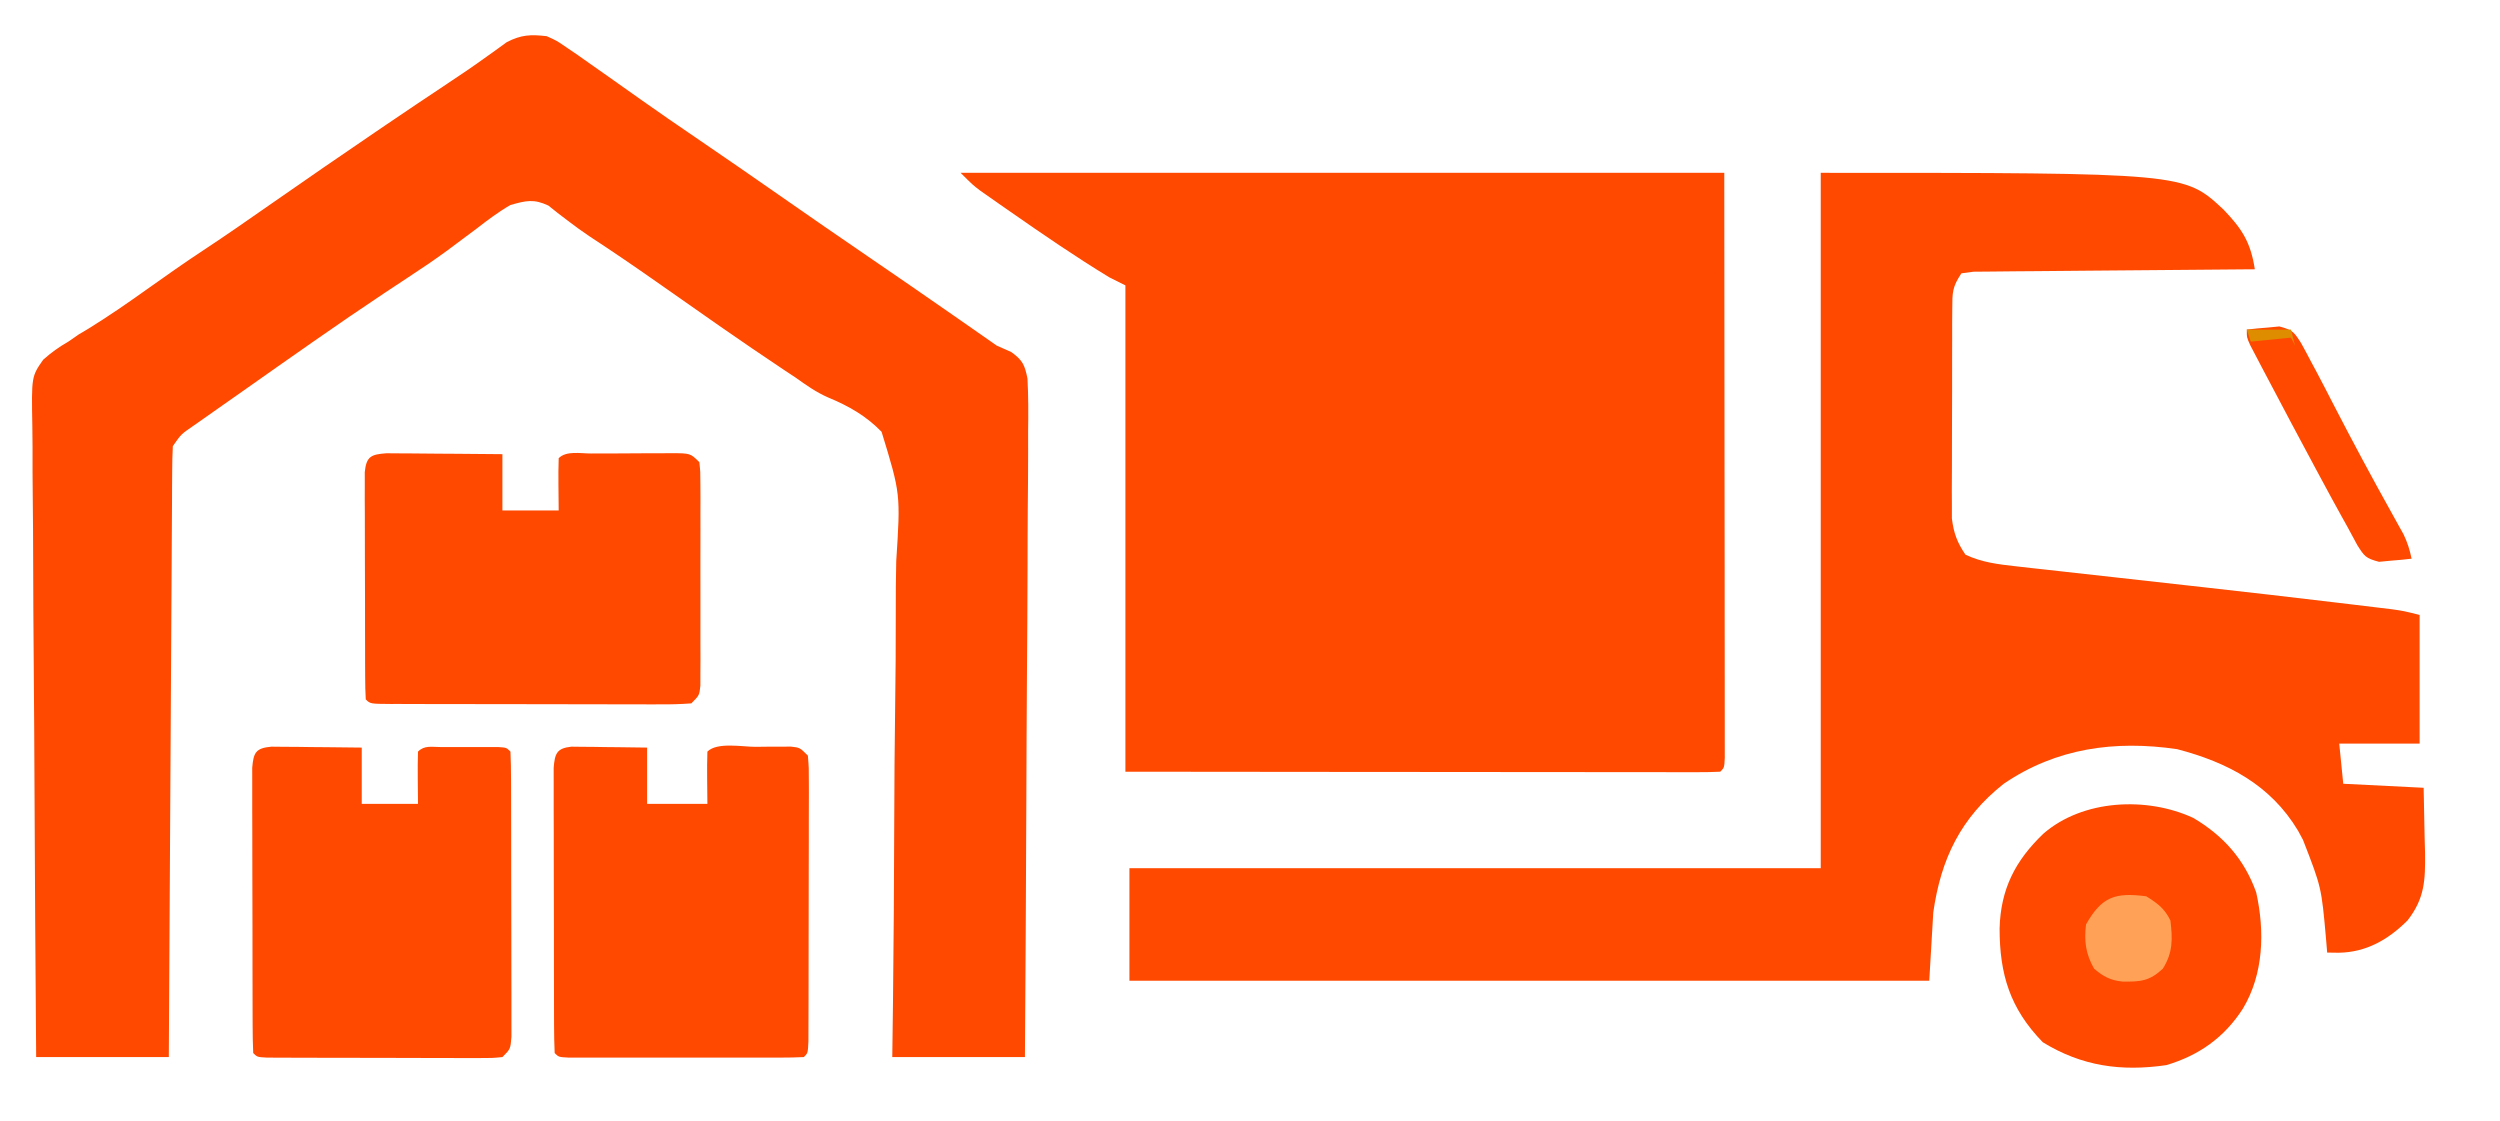<?xml version="1.0" encoding="UTF-8"?>
<svg version="1.1" xmlns="http://www.w3.org/2000/svg" width="622" height="279">
<!--  <path d="M0 0 C205.26 0 410.52 0 622 0 C622 92.07 622 184.14 622 279 C416.74 279 211.48 279 0 279 C0 186.93 0 94.86 0 0 Z " fill="#010000" transform="translate(0,0)"/>-->
  <path d="M0 0 C62.7 0 125.4 0 190 0 C190.021 24.399 190.041 48.799 190.062 73.938 C190.072 81.655 190.081 89.373 190.09 97.324 C190.095 106.714 190.095 106.714 190.095 111.103 C190.096 114.183 190.1 117.263 190.106 120.343 C190.112 124.264 190.114 128.186 190.113 132.107 C190.113 133.551 190.115 134.994 190.119 136.438 C190.124 138.379 190.122 140.32 190.12 142.261 C190.122 143.897 190.122 143.897 190.123 145.566 C190 148 190 148 189 149 C187.089 149.097 185.174 149.122 183.261 149.12 C182.014 149.122 180.768 149.123 179.483 149.124 C178.089 149.121 176.695 149.117 175.301 149.114 C173.842 149.113 172.384 149.113 170.926 149.114 C166.955 149.114 162.984 149.108 159.013 149.101 C154.868 149.095 150.722 149.095 146.577 149.093 C138.722 149.09 130.867 149.082 123.011 149.072 C112.4 149.059 101.789 149.053 91.179 149.048 C74.452 149.038 57.726 149.018 41 149 C41 109.07 41 69.14 41 28 C39.68 27.34 38.36 26.68 37 26 C28.556 20.867 20.416 15.274 12.312 9.625 C11.439 9.018 10.566 8.411 9.666 7.786 C8.844 7.21 8.022 6.633 7.176 6.039 C6.443 5.526 5.71 5.012 4.954 4.483 C3 3 3 3 0 0 Z "
        fill="#FF4800" transform="translate(239,43)"/>
  <path d="M0 0 C2.492 1.109 2.492 1.109 4.875 2.75 C5.821 3.392 6.767 4.034 7.742 4.695 C8.817 5.456 9.892 6.216 11 7 C12.273 7.893 13.547 8.787 14.82 9.68 C17.696 11.703 20.564 13.736 23.43 15.773 C27.96 18.984 32.536 22.124 37.125 25.25 C44.279 30.125 51.398 35.049 58.5 40 C65.479 44.865 72.472 49.707 79.5 54.5 C86.776 59.463 94.02 64.471 101.25 69.5 C102.215 70.171 103.18 70.842 104.174 71.533 C106.785 73.352 109.396 75.17 112 77 C113.192 77.525 114.385 78.051 115.613 78.592 C118.424 80.637 118.949 81.741 119.636 85.202 C119.866 89.602 119.866 93.954 119.795 98.357 C119.793 100.052 119.794 101.747 119.798 103.443 C119.8 108.042 119.759 112.64 119.71 117.239 C119.666 122.046 119.662 126.853 119.654 131.661 C119.632 140.763 119.574 149.864 119.504 158.966 C119.426 169.328 119.387 179.691 119.352 190.054 C119.279 211.37 119.151 232.685 119 254 C108.11 254 97.22 254 86 254 C86.059 249.428 86.117 244.856 86.178 240.146 C86.36 225.022 86.449 209.9 86.49 194.776 C86.517 185.607 86.576 176.441 86.71 167.274 C86.827 159.279 86.883 151.287 86.869 143.291 C86.863 139.06 86.887 134.834 86.983 130.604 C88.067 113.875 88.067 113.875 83.339 98.434 C79.475 94.456 75.141 92.005 70.053 89.895 C67.06 88.59 64.594 86.827 61.938 84.938 C60.987 84.31 60.037 83.682 59.059 83.035 C48.3 75.876 37.74 68.422 27.165 60.997 C21.697 57.167 16.199 53.403 10.605 49.758 C8.798 48.538 7.031 47.257 5.301 45.93 C4.438 45.272 3.576 44.615 2.688 43.938 C1.949 43.348 1.21 42.759 0.449 42.152 C-3.192 40.439 -5.14 40.911 -9 42 C-12.025 43.737 -14.742 45.807 -17.5 47.938 C-19.1 49.134 -20.701 50.328 -22.305 51.52 C-23.097 52.112 -23.89 52.705 -24.706 53.315 C-27.943 55.693 -31.267 57.922 -34.625 60.125 C-35.853 60.935 -37.081 61.744 -38.309 62.555 C-38.916 62.955 -39.523 63.356 -40.148 63.769 C-52.127 71.733 -63.871 80.063 -75.636 88.338 C-77.168 89.415 -78.701 90.49 -80.235 91.564 C-82.222 92.955 -84.205 94.352 -86.188 95.75 C-86.77 96.156 -87.352 96.562 -87.952 96.981 C-90.96 99.048 -90.96 99.048 -93 102 C-93.106 104.002 -93.147 106.007 -93.158 108.011 C-93.173 109.934 -93.173 109.934 -93.188 111.895 C-93.194 113.323 -93.2 114.752 -93.205 116.18 C-93.215 117.678 -93.225 119.176 -93.235 120.674 C-93.262 124.748 -93.283 128.822 -93.303 132.896 C-93.325 137.151 -93.353 141.406 -93.379 145.66 C-93.429 153.721 -93.474 161.782 -93.517 169.842 C-93.567 179.017 -93.622 188.193 -93.677 197.368 C-93.791 216.245 -93.897 235.123 -94 254 C-104.89 254 -115.78 254 -127 254 C-127.181 231.825 -127.328 209.651 -127.414 187.476 C-127.456 177.179 -127.512 166.883 -127.604 156.587 C-127.683 147.613 -127.735 138.638 -127.753 129.663 C-127.763 124.911 -127.788 120.16 -127.846 115.409 C-127.9 110.934 -127.917 106.461 -127.905 101.986 C-127.907 100.346 -127.923 98.706 -127.954 97.066 C-128.174 84.681 -128.174 84.681 -125.249 80.494 C-123.245 78.706 -121.326 77.329 -119 76 C-118.145 75.408 -117.291 74.817 -116.41 74.207 C-115.635 73.747 -114.861 73.287 -114.062 72.812 C-109.088 69.745 -104.32 66.452 -99.562 63.062 C-94.873 59.727 -90.182 56.415 -85.375 53.25 C-79.619 49.452 -73.967 45.511 -68.312 41.562 C-59.848 35.656 -51.349 29.802 -42.812 24 C-41.31 22.978 -41.31 22.978 -39.777 21.936 C-34.753 18.526 -29.714 15.141 -24.656 11.781 C-21.554 9.719 -18.468 7.651 -15.449 5.469 C-14.538 4.819 -13.626 4.169 -12.688 3.5 C-11.301 2.495 -11.301 2.495 -9.887 1.469 C-6.284 -0.364 -3.998 -0.453 0 0 Z "
        fill="#FF4800" transform="translate(136,9)"/>
  <path d="M0 0 C90.422 0 90.422 0 100.207 9.141 C104.851 13.957 106.975 17.328 108 24 C107.09 24.006 106.18 24.012 105.242 24.018 C96.678 24.076 88.114 24.148 79.55 24.236 C75.146 24.281 70.743 24.32 66.34 24.346 C62.093 24.372 57.846 24.413 53.599 24.463 C51.976 24.48 50.354 24.491 48.731 24.498 C46.463 24.507 44.196 24.535 41.928 24.568 C40.636 24.579 39.343 24.59 38.012 24.601 C37.018 24.733 36.024 24.864 35 25 C32.697 28.454 32.743 29.774 32.725 33.845 C32.716 35.047 32.706 36.248 32.696 37.486 C32.697 38.786 32.698 40.086 32.699 41.426 C32.695 42.775 32.691 44.124 32.686 45.473 C32.679 48.301 32.679 51.13 32.684 53.959 C32.69 57.573 32.673 61.188 32.65 64.802 C32.635 67.59 32.634 70.377 32.637 73.164 C32.637 75.142 32.623 77.119 32.609 79.097 C32.615 80.308 32.621 81.519 32.628 82.767 C32.627 83.828 32.626 84.889 32.626 85.983 C33.08 89.647 33.927 91.937 36 95 C40.052 96.925 44.151 97.406 48.583 97.898 C50.525 98.119 50.525 98.119 52.506 98.344 C53.917 98.497 55.327 98.651 56.738 98.805 C58.22 98.971 59.702 99.138 61.184 99.305 C65.101 99.747 69.019 100.181 72.938 100.613 C79.088 101.292 85.237 101.983 91.386 102.673 C92.912 102.844 94.438 103.015 95.964 103.186 C106.764 104.395 117.561 105.636 128.351 106.932 C129.799 107.106 131.247 107.279 132.695 107.451 C134.691 107.689 136.685 107.931 138.68 108.172 C140.373 108.376 140.373 108.376 142.099 108.585 C145 109 145 109 149 110 C149 120.56 149 131.12 149 142 C142.4 142 135.8 142 129 142 C129.33 145.3 129.66 148.6 130 152 C139.9 152.495 139.9 152.495 150 153 C150.108 157.188 150.187 161.374 150.25 165.562 C150.284 166.744 150.317 167.925 150.352 169.143 C150.429 176.014 150.273 180.498 146 186 C141.2 190.79 135.701 193.955 128.82 194.039 C127.89 194.026 126.959 194.013 126 194 C125.853 192.225 125.853 192.225 125.703 190.414 C124.572 177.758 124.572 177.758 120 166 C119.385 164.853 119.385 164.853 118.758 163.684 C111.925 152.277 101.253 146.688 88.676 143.391 C73.215 141.134 58.584 143.095 45.508 152.016 C34.816 160.476 29.902 170.686 28 184 C27.67 189.61 27.34 195.22 27 201 C-38.67 201 -104.34 201 -172 201 C-172 191.76 -172 182.52 -172 173 C-115.24 173 -58.48 173 0 173 C0 115.91 0 58.82 0 0 Z "
        fill="#FF4800" transform="translate(453,43)"/>
  <path d="M0 0 C1.344 0 2.687 0.012 4.031 0.032 C4.738 0.035 5.446 0.037 6.175 0.04 C8.437 0.052 10.698 0.077 12.96 0.102 C14.493 0.112 16.026 0.121 17.558 0.129 C21.317 0.15 25.076 0.189 28.835 0.227 C28.835 4.847 28.835 9.467 28.835 14.227 C33.455 14.227 38.075 14.227 42.835 14.227 C42.815 12.103 42.794 9.978 42.773 7.79 C42.752 5.602 42.763 3.413 42.835 1.227 C44.748 -0.686 48.258 0.063 50.863 0.059 C51.919 0.054 51.919 0.054 52.996 0.049 C54.489 0.044 55.981 0.042 57.473 0.042 C59.76 0.04 62.047 0.021 64.333 0.002 C65.781 -0 67.228 -0.002 68.675 -0.003 C69.362 -0.011 70.048 -0.018 70.756 -0.025 C75.607 -0.002 75.607 -0.002 77.835 2.227 C78.089 4.656 78.089 4.656 78.094 7.747 C78.101 8.901 78.107 10.056 78.113 11.245 C78.109 12.497 78.105 13.75 78.101 15.04 C78.103 16.319 78.105 17.599 78.107 18.918 C78.11 21.628 78.106 24.338 78.096 27.048 C78.085 30.526 78.091 34.002 78.103 37.48 C78.112 40.791 78.106 44.103 78.101 47.415 C78.105 48.667 78.109 49.919 78.113 51.209 C78.104 52.941 78.104 52.941 78.094 54.708 C78.093 55.727 78.091 56.747 78.089 57.798 C77.835 60.227 77.835 60.227 75.835 62.227 C73.281 62.42 70.836 62.489 68.281 62.47 C67.502 62.472 66.723 62.474 65.92 62.476 C63.338 62.479 60.757 62.469 58.175 62.458 C56.387 62.456 54.599 62.456 52.81 62.456 C49.06 62.455 45.31 62.446 41.56 62.433 C36.742 62.416 31.924 62.412 27.106 62.413 C23.413 62.413 19.72 62.407 16.027 62.4 C14.25 62.397 12.473 62.395 10.696 62.394 C8.217 62.392 5.739 62.383 3.261 62.372 C2.52 62.373 1.778 62.373 1.015 62.374 C-4.05 62.342 -4.05 62.342 -5.165 61.227 C-5.269 59.397 -5.303 57.562 -5.31 55.729 C-5.316 54.555 -5.323 53.38 -5.329 52.17 C-5.33 50.89 -5.331 49.611 -5.333 48.293 C-5.336 46.99 -5.339 45.687 -5.343 44.344 C-5.349 41.58 -5.35 38.817 -5.35 36.054 C-5.35 32.508 -5.363 28.963 -5.381 25.417 C-5.394 22.043 -5.394 18.668 -5.395 15.293 C-5.402 14.016 -5.409 12.739 -5.417 11.423 C-5.414 10.246 -5.411 9.068 -5.407 7.854 C-5.409 6.814 -5.41 5.773 -5.412 4.701 C-5.019 0.77 -3.841 0.276 0 0 Z "
        fill="#FF4800" transform="translate(96.165,112.773)"/>
  <path d="M0 0 C1.037 0.01 2.074 0.021 3.142 0.032 C4.264 0.038 5.385 0.045 6.541 0.051 C7.716 0.068 8.892 0.085 10.103 0.102 C11.878 0.116 11.878 0.116 13.689 0.129 C16.619 0.153 19.548 0.189 22.478 0.227 C22.478 4.847 22.478 9.467 22.478 14.227 C27.098 14.227 31.718 14.227 36.478 14.227 C36.457 12.103 36.437 9.978 36.416 7.79 C36.394 5.602 36.405 3.413 36.478 1.227 C38.1 -0.395 39.898 0.097 42.134 0.094 C43.074 0.093 44.014 0.092 44.982 0.09 C45.971 0.094 46.959 0.098 47.978 0.102 C49.461 0.096 49.461 0.096 50.974 0.09 C52.384 0.092 52.384 0.092 53.822 0.094 C54.69 0.095 55.558 0.096 56.453 0.098 C58.478 0.227 58.478 0.227 59.478 1.227 C59.583 3.517 59.617 5.81 59.623 8.102 C59.627 8.821 59.63 9.539 59.633 10.28 C59.643 12.667 59.645 15.054 59.646 17.442 C59.649 19.095 59.653 20.748 59.656 22.401 C59.662 25.87 59.664 29.339 59.663 32.809 C59.663 37.262 59.677 41.716 59.694 46.169 C59.705 49.585 59.707 53 59.707 56.415 C59.708 58.057 59.712 59.699 59.72 61.342 C59.73 63.636 59.727 65.929 59.721 68.223 C59.722 69.53 59.724 70.837 59.725 72.184 C59.478 75.227 59.478 75.227 57.478 77.227 C54.928 77.474 54.928 77.474 51.667 77.47 C50.449 77.473 49.231 77.476 47.977 77.479 C46.642 77.472 45.308 77.465 43.974 77.458 C42.612 77.456 41.249 77.456 39.887 77.456 C37.031 77.455 34.176 77.446 31.32 77.433 C27.652 77.416 23.985 77.412 20.317 77.413 C17.504 77.413 14.691 77.407 11.878 77.4 C10.525 77.397 9.172 77.395 7.82 77.394 C5.933 77.392 4.046 77.382 2.159 77.372 C1.084 77.369 0.009 77.365 -1.099 77.361 C-3.522 77.227 -3.522 77.227 -4.522 76.227 C-4.627 73.937 -4.661 71.644 -4.667 69.352 C-4.672 68.274 -4.672 68.274 -4.677 67.174 C-4.687 64.787 -4.689 62.4 -4.69 60.012 C-4.693 58.359 -4.697 56.706 -4.7 55.054 C-4.706 51.584 -4.708 48.115 -4.707 44.645 C-4.707 40.192 -4.721 35.738 -4.738 31.285 C-4.749 27.87 -4.751 24.454 -4.751 21.039 C-4.752 19.397 -4.756 17.755 -4.764 16.112 C-4.774 13.819 -4.771 11.525 -4.765 9.231 C-4.766 7.924 -4.768 6.617 -4.769 5.27 C-4.46 1.465 -3.885 0.35 0 0 Z "
        fill="#FF4800" transform="translate(67.522,185.773)"/>
  <path d="M0 0 C0.869 0.01 1.739 0.021 2.634 0.032 C3.575 0.038 4.516 0.045 5.486 0.051 C6.471 0.068 7.456 0.085 8.47 0.102 C9.463 0.111 10.455 0.12 11.478 0.129 C13.934 0.153 16.39 0.189 18.845 0.227 C18.845 4.847 18.845 9.467 18.845 14.227 C23.795 14.227 28.745 14.227 33.845 14.227 C33.825 12.103 33.804 9.978 33.783 7.79 C33.761 5.602 33.773 3.413 33.845 1.227 C36.263 -1.191 42.533 0.042 45.783 0.04 C46.811 0.027 47.839 0.015 48.898 0.002 C50.37 -0 50.37 -0 51.873 -0.003 C52.777 -0.008 53.682 -0.012 54.615 -0.016 C56.845 0.227 56.845 0.227 58.845 2.227 C59.092 5.27 59.092 5.27 59.088 9.231 C59.09 9.952 59.092 10.672 59.094 11.414 C59.098 13.801 59.087 16.188 59.076 18.575 C59.074 20.229 59.074 21.882 59.074 23.536 C59.073 27.004 59.064 30.472 59.051 33.939 C59.034 38.394 59.03 42.849 59.031 47.303 C59.031 50.718 59.025 54.133 59.018 57.549 C59.015 59.192 59.013 60.835 59.012 62.478 C59.01 64.769 59.001 67.061 58.99 69.352 C58.985 71.312 58.985 71.312 58.979 73.311 C58.845 76.227 58.845 76.227 57.845 77.227 C55.948 77.326 54.048 77.355 52.148 77.356 C50.93 77.36 49.712 77.363 48.457 77.366 C47.118 77.364 45.778 77.362 44.439 77.36 C43.075 77.361 41.711 77.362 40.348 77.363 C37.486 77.364 34.624 77.362 31.763 77.357 C28.087 77.352 24.411 77.355 20.736 77.361 C17.919 77.365 15.101 77.363 12.284 77.361 C10.929 77.36 9.573 77.361 8.217 77.363 C6.326 77.366 4.434 77.361 2.542 77.356 C0.925 77.355 0.925 77.355 -0.725 77.354 C-3.155 77.227 -3.155 77.227 -4.155 76.227 C-4.26 73.937 -4.293 71.644 -4.3 69.352 C-4.305 68.274 -4.305 68.274 -4.31 67.174 C-4.32 64.787 -4.322 62.4 -4.323 60.012 C-4.326 58.359 -4.329 56.706 -4.333 55.054 C-4.339 51.584 -4.341 48.115 -4.34 44.645 C-4.34 40.192 -4.354 35.738 -4.371 31.285 C-4.382 27.87 -4.384 24.454 -4.383 21.039 C-4.385 19.397 -4.389 17.755 -4.397 16.112 C-4.407 13.819 -4.404 11.525 -4.398 9.231 C-4.399 7.924 -4.401 6.617 -4.402 5.27 C-4.116 1.751 -3.67 0.387 0 0 Z "
        fill="#FF4800" transform="translate(142.155,185.773)"/>
  <path d="M0 0 C7.503 4.442 12.708 10.272 15.652 18.531 C17.809 28.232 17.526 38.846 12.312 47.5 C7.711 54.627 1.432 59.074 -6.688 61.5 C-17.927 63.144 -27.727 61.771 -37.438 55.812 C-45.612 47.411 -48.188 38.91 -48.187 27.471 C-47.92 17.739 -44.333 10.666 -37.312 3.938 C-27.479 -4.626 -11.544 -5.343 0 0 Z "
        fill="#FF4800" transform="translate(545.688,203.5)"/>
  <path d="M0 0 C1.724 -0.217 3.455 -0.372 5.188 -0.5 C6.632 -0.639 6.632 -0.639 8.105 -0.781 C11.433 0.117 11.73 0.578 13.516 3.367 C14.368 4.898 15.194 6.444 16 8 C16.436 8.812 16.872 9.624 17.322 10.46 C18.761 13.169 20.164 15.895 21.562 18.625 C26.312 27.832 31.203 36.948 36.254 45.993 C36.731 46.855 37.208 47.717 37.699 48.605 C38.12 49.36 38.541 50.114 38.975 50.891 C39.965 52.928 40.544 54.789 41 57 C39.276 57.217 37.545 57.372 35.812 57.5 C34.85 57.593 33.887 57.686 32.895 57.781 C29.572 56.885 29.29 56.445 27.516 53.66 C26.657 52.118 25.82 50.563 25 49 C24.533 48.163 24.066 47.325 23.585 46.462 C22.01 43.634 20.471 40.789 18.938 37.938 C18.38 36.904 17.823 35.871 17.249 34.806 C13.194 27.264 9.172 19.704 5.188 12.125 C4.666 11.139 4.144 10.153 3.607 9.136 C3.132 8.228 2.657 7.319 2.168 6.383 C1.748 5.582 1.328 4.782 0.895 3.958 C0 2 0 2 0 0 Z "
        fill="#FF4800" transform="translate(559,82)"/>

  <path d="M0 0 C2.87 1.794 4.491 2.983 6 6 C6.555 10.632 6.636 13.982 4.125 18 C0.826 21.105 -1.439 21.289 -5.965 21.215 C-8.978 20.897 -10.708 19.955 -13 18 C-15.075 14.343 -15.509 11.158 -15 7 C-11.061 0.042 -7.715 -0.999 0 0 Z "
        fill="#FFA156" transform="translate(534,223)"/>

  <path d="M0 0 C3.63 0 7.26 0 11 0 C11.33 1.32 11.66 2.64 12 4 C11.67 3.34 11.34 2.68 11 2 C7.7 2.33 4.4 2.66 1 3 C0.67 2.01 0.34 1.02 0 0 Z " fill="#DF8D00"
        transform="translate(559,82)"/>
</svg>
